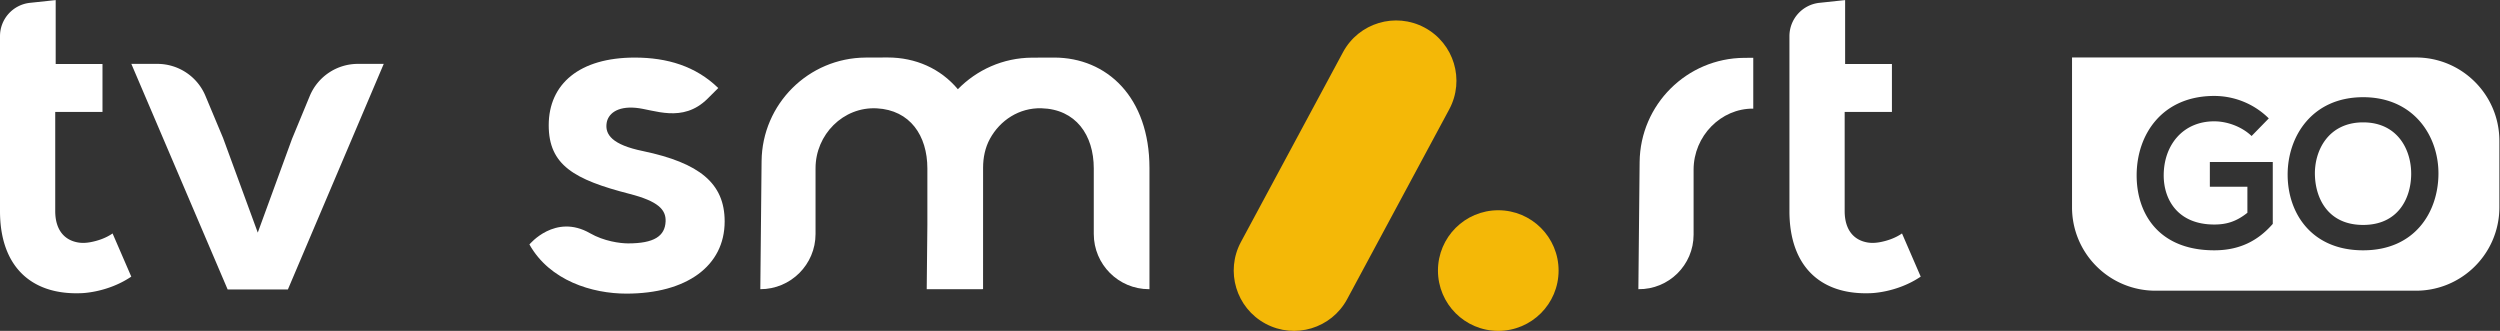 <svg xmlns="http://www.w3.org/2000/svg" width="791.084" height="104.702" version="1.1" viewBox="0 0 791.084 104.702" xmlSpace="preserve">
  <rect x="0" y="0" width="791.084" height="104.702" fill="#333333" stroke="none"/>
  <defs>
    <clipPath id="clipPath18" clipPathUnits="userSpaceOnUse">
      <path d="M0 78.526h593.313V0H0z"></path>
    </clipPath>
  </defs>
  <g transform="matrix(1.333 0 0 -1.333 0 104.702)">
    <g>
      <g clipPath="url(#clipPath18)">
        <g transform="translate(91.095 63.382)">
          <path fill="#fff" fillOpacity="1" fillRule="nonzero" stroke="none" d="M0 0l-22.754-53.548h-14.302L-59.917 0h6.171c4.99 0 9.491-2.989 11.412-7.578l4.194-10.02 8.236-22.455 8.126 22.24 4.214 10.187A12.363 12.363 0 00-6.132 0z"></path>
        </g>
        <g transform="translate(125.676 20.514)">
          <path fill="#fff" fillOpacity="1" fillRule="nonzero" stroke="none" d="M0 0s6.101 7.428 14.391 2.664C17.702.762 21.534.254 23.433.254c6.114 0 8.748 1.691 8.896 5.217.117 2.807-1.799 4.801-8.553 6.537-13.16 3.383-19.195 6.829-19.195 16.289 0 9.836 7.334 16.067 20.411 16.067 7.713 0 14.487-2.03 19.836-7.23l-2.547-2.537c-5.961-5.904-12.735-2.537-17.065-2.156-4.511.396-6.538-1.523-6.877-3.552-.464-2.772 1.29-5.225 8.627-6.723 13.359-2.811 19.379-7.609 19.379-16.695 0-10.583-9.03-17.14-23.329-17.14C14.925-11.669 4.839-8.625 0 0"></path>
        </g>
        <g transform="translate(250.218 64.88)">
          <path fill="#fff" fillOpacity="1" fillRule="nonzero" stroke="none" d="M0 0c-1.259 0-3.089-.008-5.231-.02-6.904-.039-13.125-2.91-17.605-7.493C-26.965-2.593-32.887.021-39.501.021c-1.259 0-3.089-.007-5.231-.02-13.562-.076-24.559-11.021-24.697-24.582l-.3-30.38v-.021c7.24 0 13.109 5.869 13.109 13.109V-26.266c0 7.985 6.582 14.645 14.555 14.214 7.865-.425 11.991-6.445 11.991-14.278v-13.383l-.155-15.269h13.265v.021h.109l.007 28.829c.001 2.379.486 4.763 1.627 6.852 2.395 4.384 6.94 7.394 12.231 7.245 8.142-.228 12.417-6.322 12.417-14.295v-15.543c0-7.24 5.869-13.109 13.109-13.109h.11v28.761C22.646-9.427 12.569 0 0 0"></path>
        </g>
        <g transform="translate(451.507 23.131)">
          <path fill="#fff" fillOpacity="1" fillRule="nonzero" stroke="none" d="M0 0c-1.708-1.192-3.688-1.765-5.045-2.034-1.026-.204-2.081-.286-3.112-.114-3.298.545-5.454 3.011-5.454 7.466v23.533h11.217v11.376h-11.11v15.168l-6.1-.65a7.962 7.962 0 01-7.119-7.916V5.318c0-13.327 7.586-19.935 19.178-19.502 0 0 6.214.043 11.986 3.931z"></path>
        </g>
        <g transform="translate(416.198 64.824)">
          <path fill="#fff" fillOpacity="1" fillRule="nonzero" stroke="none" d="M0 0l-2.124-.01c-13.648-.076-24.713-11.092-24.852-24.74l-.298-30.176c7.224-.087 13.109 5.743 13.109 12.948v15.417c0 7.996 6.5 14.576 14.165 14.495z"></path>
        </g>
        <g transform="translate(369.985 14.319)">
          <path fill="#f4b807" fillOpacity="1" fillRule="nonzero" stroke="none" d="M0 0c0 7.907-6.41 14.317-14.317 14.317-7.909 0-14.319-6.41-14.319-14.317 0-7.908 6.41-14.318 14.319-14.318C-6.41-14.318 0-7.908 0 0"></path>
        </g>
        <g transform="translate(319.797 7.539)">
          <path fill="#f4b807" fillOpacity="1" fillRule="nonzero" stroke="none" d="M0 0l24.23 45.048c3.747 6.965 1.137 15.647-5.827 19.393-6.965 3.746-15.646 1.137-19.392-5.828l-24.23-45.048c-3.746-6.964-1.137-15.647 5.826-19.392C-12.428-9.573-3.746-6.964 0 0"></path>
        </g>
        <g transform="translate(26.723 23.131)">
          <path fill="#fff" fillOpacity="1" fillRule="nonzero" stroke="none" d="M0 0c-1.708-1.192-3.688-1.765-5.045-2.034-1.026-.204-2.08-.286-3.113-.114-3.298.545-5.454 3.011-5.454 7.466v23.533h11.218v11.376h-11.11v15.168l-6.1-.65a7.962 7.962 0 01-7.119-7.916V5.318c0-13.327 7.586-19.935 19.178-19.502 0 0 6.213.043 11.986 3.931z"></path>
        </g>
        <g transform="translate(560.975 49.497)">
          <path fill="#fff" fillOpacity="1" fillRule="nonzero" stroke="none" d="M0 0c-8.215 0-11.601-6.622-11.451-12.497.149-5.726 3.236-11.85 11.451-11.85 8.216 0 11.303 6.174 11.402 11.9C11.502-6.572 8.216 0 0 0m0-30.372c-12.248 0-17.924 8.813-17.924 17.975 0 9.161 5.875 18.372 17.924 18.372 12 0 17.975-9.211 17.875-18.323-.1-9.012-5.627-18.024-17.875-18.024m-21.455 6.274c-3.436-3.933-7.767-6.274-13.891-6.274-13.094 0-18.423 8.615-18.423 17.776 0 9.808 6.124 18.869 18.423 18.869A18.41 18.41 0 00-22.4.945l-4.083-4.181c-2.34 2.24-5.826 3.485-8.863 3.485-7.468 0-12-5.677-12-12.845 0-5.727 3.336-11.652 12-11.652 2.739 0 5.128.598 7.867 2.789v6.174h-8.913v5.875h14.937zm33.991 39.503h-81.644v-35.559a19.743 19.743 0 015.799-14.003 19.747 19.747 0 0114.003-5.8h61.842c5.111 0 9.772 1.937 13.284 5.117a19.751 19.751 0 016.519 14.686v15.756c0 10.937-8.866 19.803-19.803 19.803"></path>
        </g>
      </g>
    </g>
  </g>
</svg>